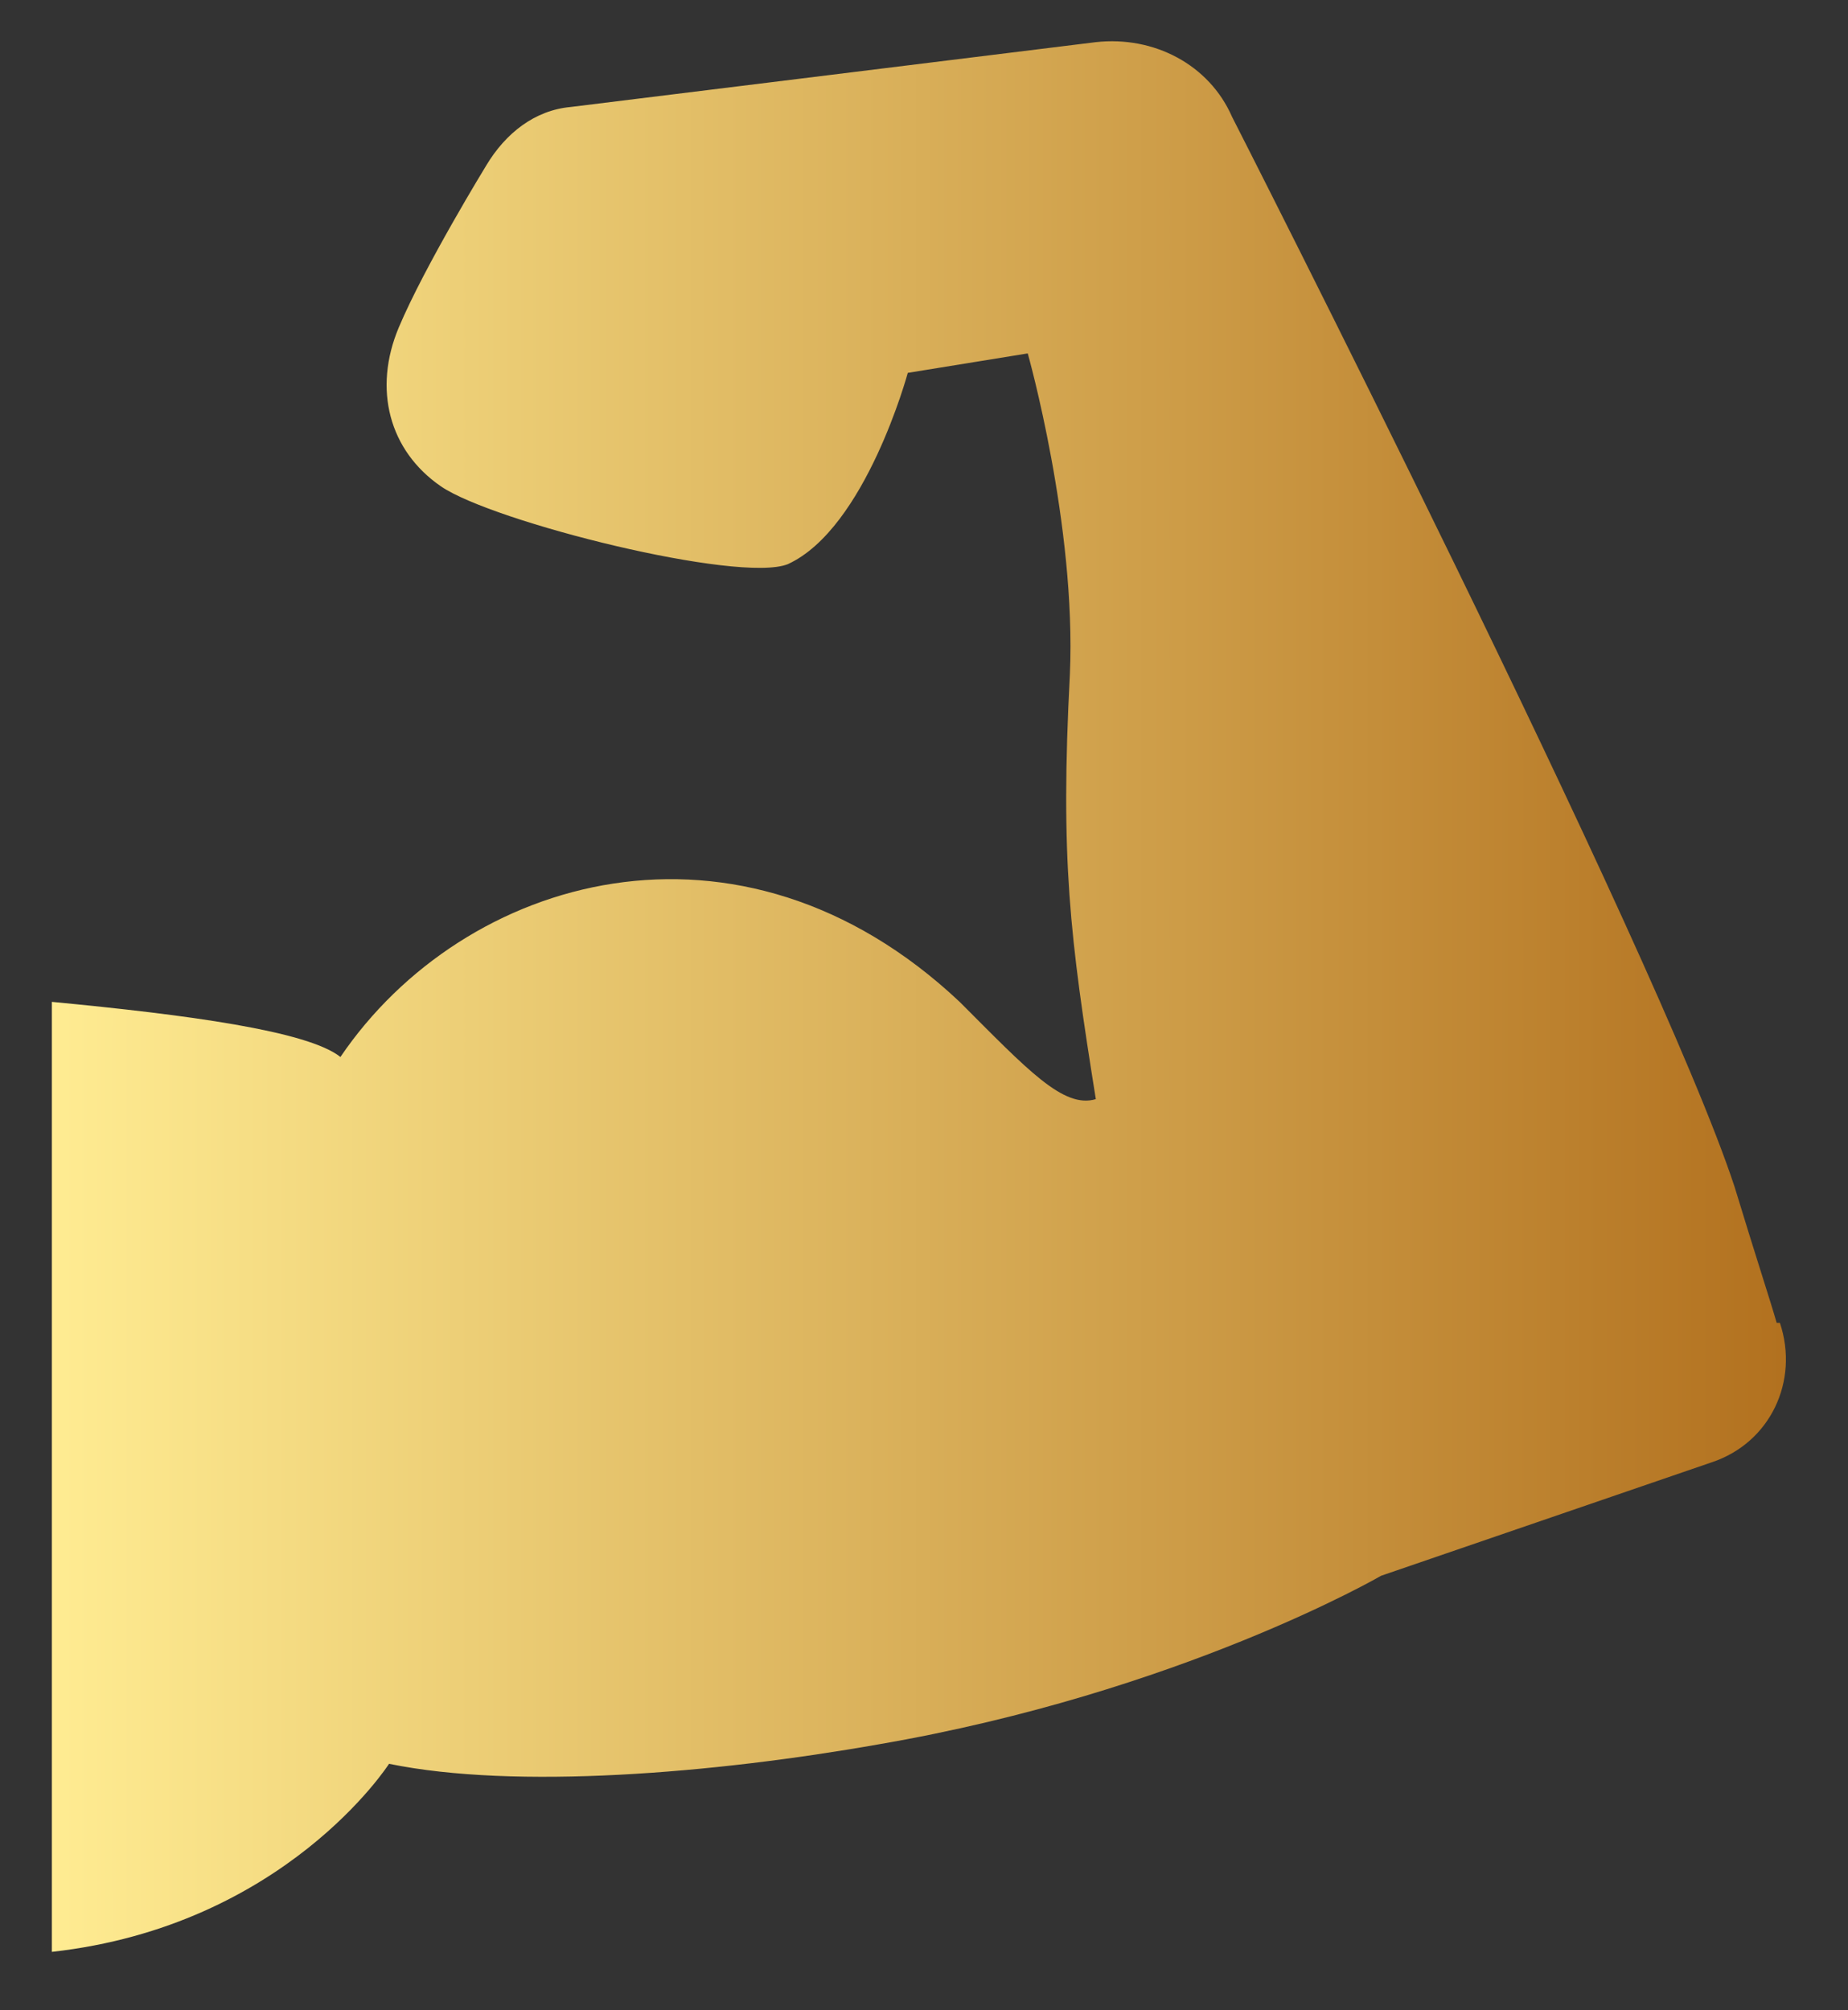 <?xml version="1.0" encoding="UTF-8"?>
<svg id="_レイヤー_1" data-name="レイヤー_1" xmlns="http://www.w3.org/2000/svg" xmlns:xlink="http://www.w3.org/1999/xlink" version="1.1" viewBox="0 0 57 62">
  <rect x="0" y="0" width="57" height="62" fill="#333333" stroke="none"/>
  <!-- Generator: Adobe Illustrator 29.5.0, SVG Export Plug-In . SVG Version: 2.1.0 Build 137)  -->
  <defs>
    <style>
      .st0 {
        fill: url(#_名称未設定グラデーション);
      }
    </style>
    <linearGradient id="_名称未設定グラデーション" data-name="名称未設定グラデーション" x1="1.5" y1="31.6" x2="55" y2="31.6" gradientTransform="translate(0 62.3) scale(1 -1)" gradientUnits="userSpaceOnUse">
      <stop offset="0" stop-color="#ffec92"/>
      <stop offset="1" stop-color="#b2711f"/>
    </linearGradient>
  </defs>
  <path class="st0" d="M54.8,40.8c-.2-.7-.6-1.9-1.3-4.2-2.4-7.3-15.5-33-15.5-33-.7-1.6-2.4-2.5-4.2-2.3l-16.2,2c-1.1.1-2,.8-2.6,1.8,0,0-1.9,3.1-2.7,5-.8,1.9-.3,3.8,1.3,4.9,1.6,1.1,9.2,3,10.7,2.4,2.4-1.1,3.7-5.9,3.7-5.9l3.7-.6s1.5,5.3,1.3,9.9c-.3,5.7,0,8.1.8,13.1-1,.3-2.1-.9-4.2-3-6.8-6.4-15.3-3.9-19.1,1.7-1-.8-4.7-1.3-8.9-1.7v29.3c7.2-.8,10.4-5.8,10.4-5.8,3.9.8,10,.3,15.1-.6,9.3-1.6,15.5-5.2,15.5-5.2l10.2-3.5c1.8-.6,2.7-2.5,2.1-4.3Z"/>
</svg>
